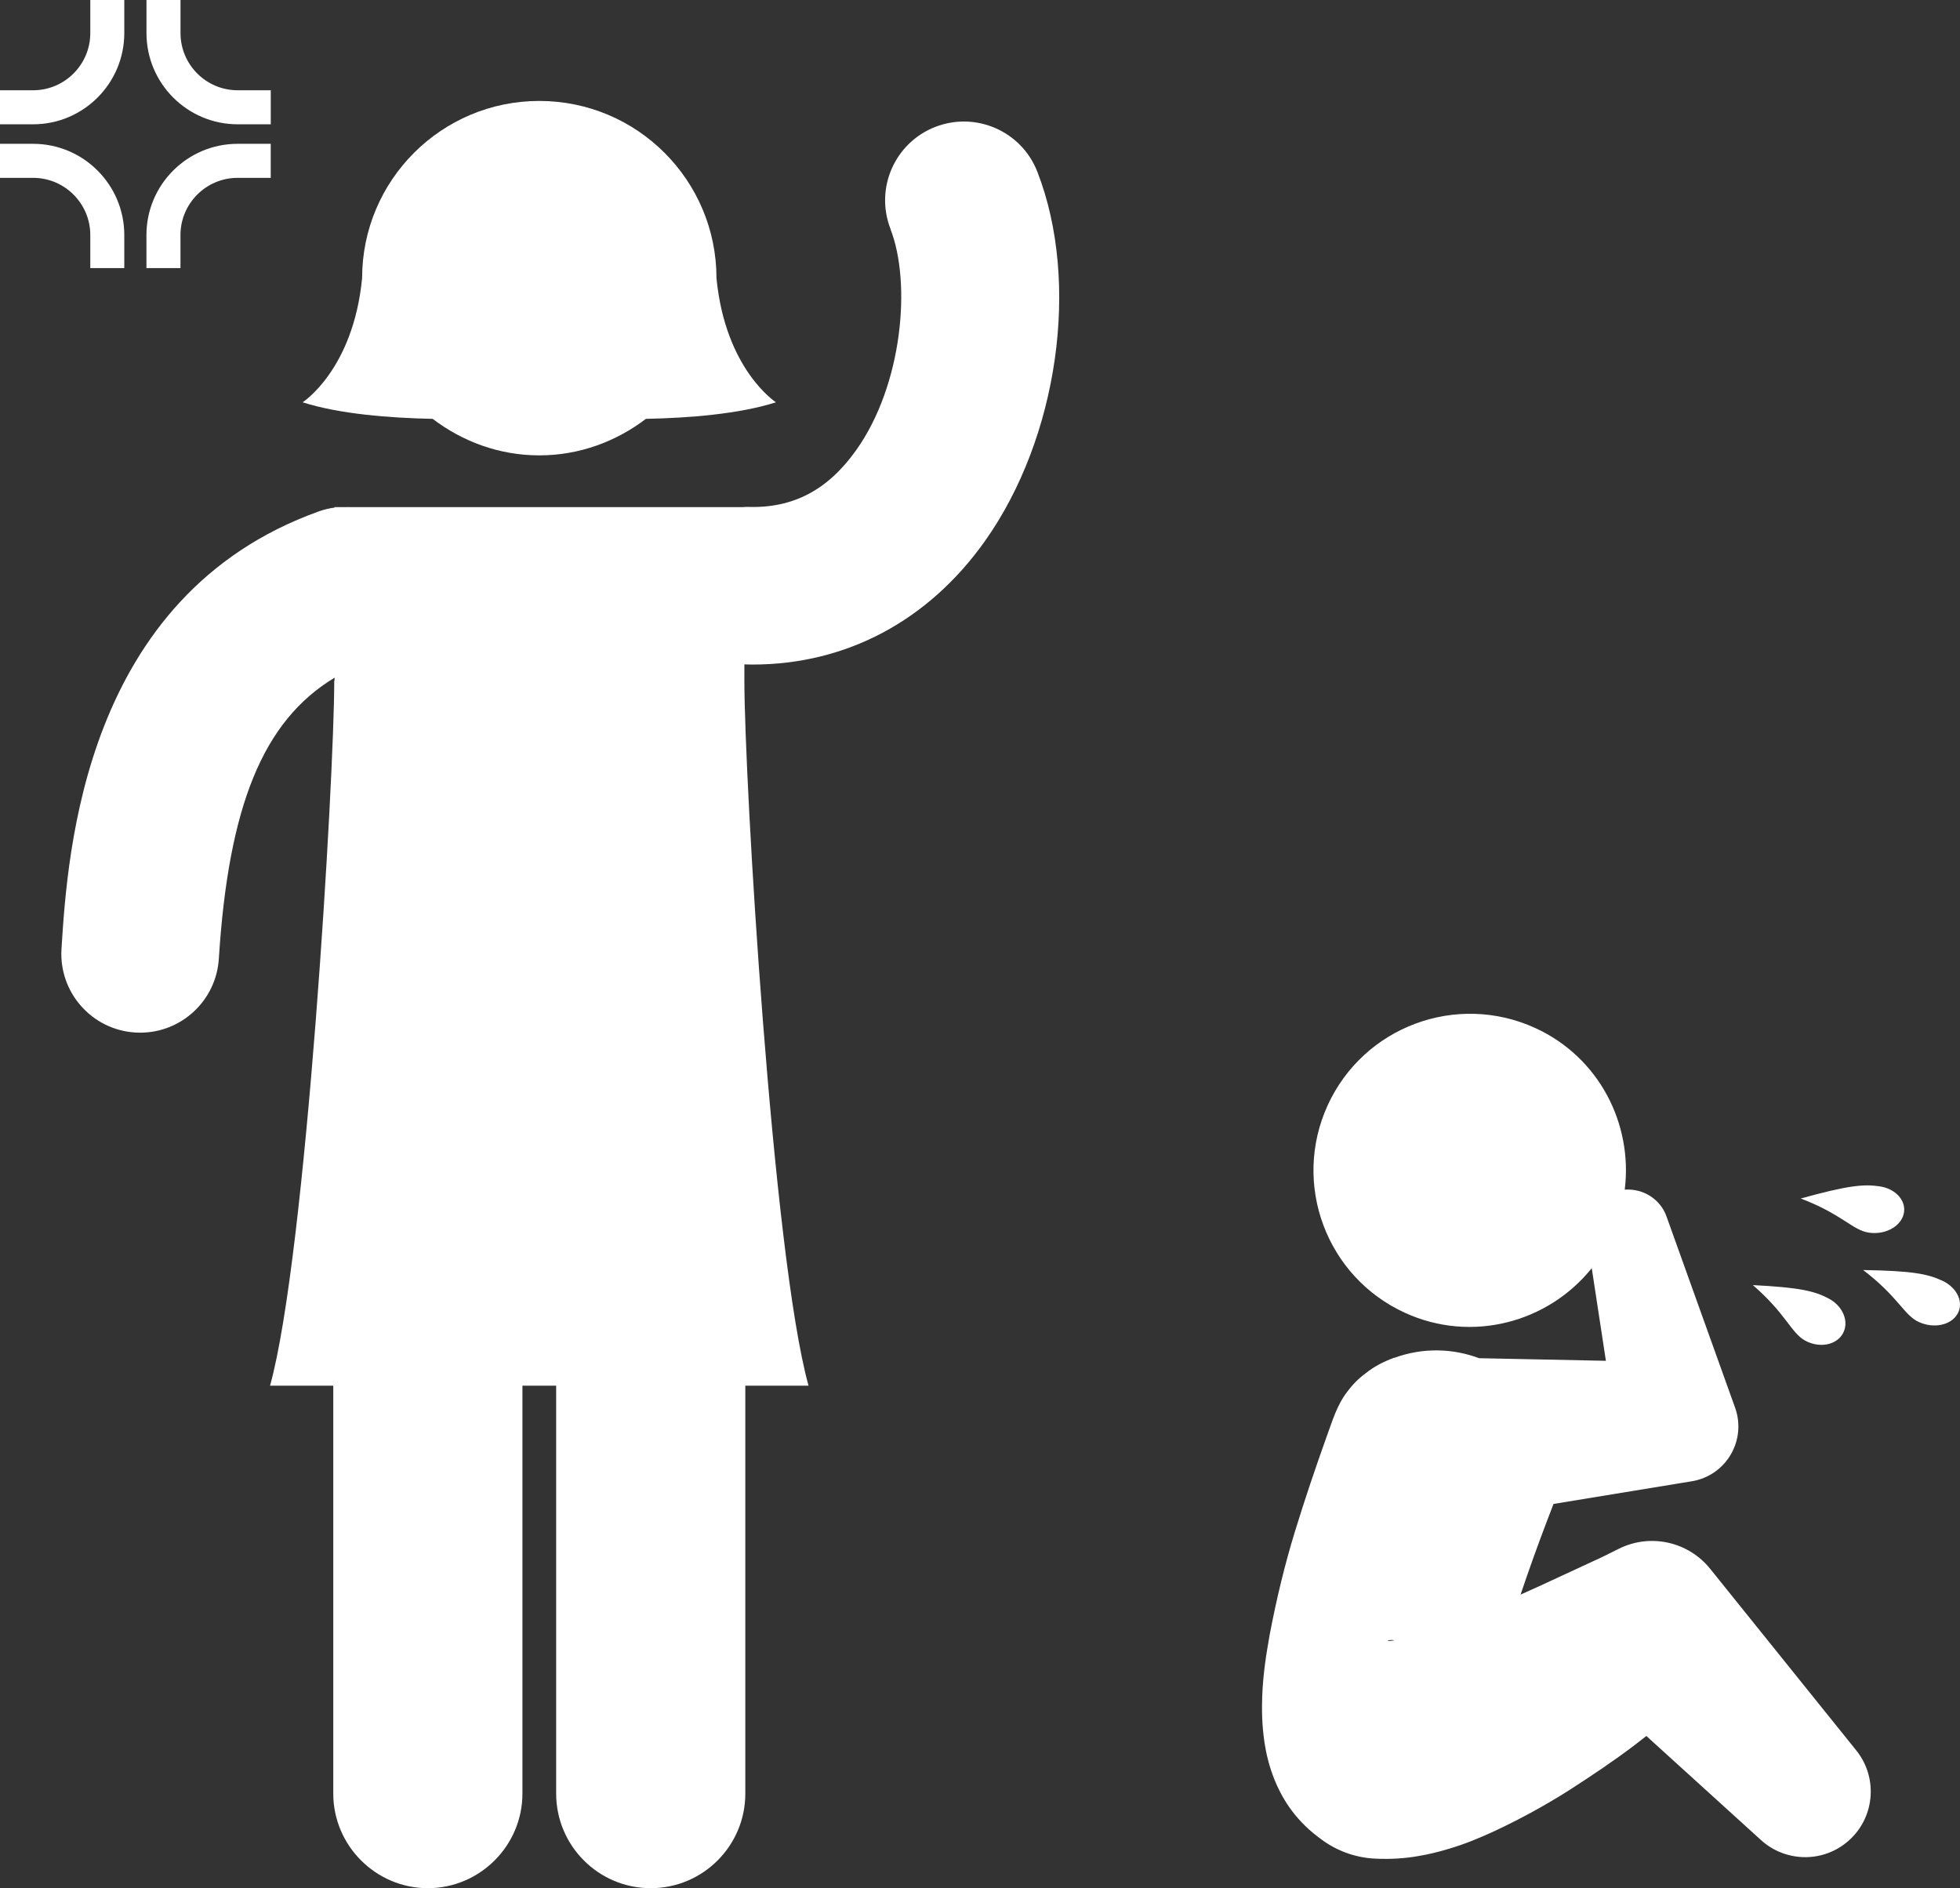 <?xml version="1.0" encoding="UTF-8"?>
<svg id="_レイヤー_1" data-name="レイヤー 1" xmlns="http://www.w3.org/2000/svg" viewBox="0 0 521.19 502.07">
  <rect x="0" y="0" width="521.19" height="502.07" fill="#333333" stroke="none"/>
  <defs>
    <style>
      .cls-1 {
        fill: #fff;
      }
    </style>
  </defs>
  <path class="cls-1" d="M33.05,8.8V0h-9.04V8.8c0,8.38-6.82,15.2-15.2,15.2H0v9.05H8.81c13.37,0,24.24-10.88,24.24-24.25Z"/>
  <path class="cls-1" d="M38.95,0V8.8c0,13.37,10.87,24.25,24.24,24.25h8.81v-9.05h-8.81c-8.38,0-15.19-6.82-15.19-15.2V0h-9.04Z"/>
  <path class="cls-1" d="M0,47.29H8.81c8.38,0,15.2,6.82,15.2,15.2v8.8h9.04v-8.8c0-13.37-10.87-24.25-24.24-24.25H0v9.05Z"/>
  <path class="cls-1" d="M38.95,71.29h9.04v-8.8c0-8.38,6.82-15.2,15.19-15.2h8.81v-9.05h-8.81c-13.37,0-24.24,10.88-24.24,24.25v8.8Z"/>
  <path class="cls-1" d="M236.78,60.89c5.59,14.35,3.26,41.39-9.1,58.79-7.53,10.59-16.79,15.56-28.99,15.1-.4-.02-.77,.06-1.17,.06H93.2c-.36-.03-.73,0-1.1,0h-3.15v.13c-1.41,.19-2.82,.52-4.21,1.02C22.31,158.38,17.98,226.62,16.35,252.3c-.73,11.55,8.04,21.51,19.59,22.24,.45,.03,.9,.04,1.35,.04,10.97,0,20.18-8.53,20.9-19.63,2.57-40.63,11.74-63.28,30.77-74.75v.78h-.08c0,25.95-7.45,152.85-17.07,187.46h16.81v108.47c0,13.83,11.32,25.15,25.15,25.15s25.15-11.32,25.15-25.15v-108.47h8.97v108.47c0,13.83,11.23,25.15,25.15,25.15s25.15-11.32,25.15-25.15v-108.47h16.81c-9.61-34.61-17.06-161.5-17.06-187.46v-4.32c.73,.02,1.46,.04,2.19,.04,24.82,0,46.65-11.56,61.73-32.76,19.56-27.53,25.44-68.87,13.98-98.28-4.19-10.78-16.34-16.1-27.13-11.92-10.78,4.2-16.12,16.35-11.91,27.13Z"/>
  <path class="cls-1" d="M143.4,121.08c10.7,0,20.45-3.7,28.36-9.71,11.45-.23,24.75-1.27,34.58-4.4,0,0-13.46-8.65-15.82-33.01,0-26.02-21.09-47.12-47.11-47.12s-47.12,21.09-47.12,47.12c-2.36,24.36-15.82,33.01-15.82,33.01,9.83,3.13,23.13,4.17,34.58,4.4,7.91,6.01,17.66,9.71,28.36,9.71Z"/>
  <path class="cls-1" d="M370.77,361c-3.22,1.18-5.58,2.51-7.55,4.1-2.1,1.51-3.68,3.23-5.04,5.04-2.74,3.62-3.93,7.84-5.44,11.94-2.95,8.25-5.77,16.58-8.41,25.18-2.64,8.63-4.81,17.47-6.69,27.32-.87,5-1.77,10.14-2.01,16.7-.08,3.36-.13,6.97,.63,12.17,.44,2.67,1.06,5.83,2.72,9.95,1.63,3.95,4.76,9.95,11.53,15.04l.73,.55c4.02,3.03,8.97,4.94,14.38,5.21,4.45,.22,8.27-.12,11.22-.63,3.11-.5,5.68-1.17,8.06-1.87,4.76-1.38,8.72-3.09,12.42-4.78,7.34-3.44,13.78-7.02,19.89-10.88,6.06-3.91,11.9-7.8,17.46-12.03l3.12-2.42,30.5,27.69c6.25,5.68,15.88,6.14,22.66,.68,7.51-6.04,8.69-17.02,2.66-24.53l-38.86-48.3c-5.7-7.1-15.77-9.55-24.26-5.33l-4.41,2.19h0s-16.8,7.78-16.8,7.78c-1.66,.74-3.3,1.48-4.94,2.22,2.25-6.67,4.66-13.4,7.24-20.14,.49-1.32,1.01-2.64,1.52-3.96l33.8-5.54,3.06-.5c.84-.14,1.68-.36,2.52-.66,7.67-2.75,11.66-11.2,8.91-18.88l-18.25-50.88c-1.63-4.57-6.17-7.46-11.1-7.11,2.18-17.56-6.88-35.25-23.83-42.99-20.92-9.55-45.62-.34-55.17,20.58-9.55,20.92-.34,45.62,20.58,55.17,17.69,8.08,38,2.62,49.65-11.88l3.76,24.63-33.7-.69c-7.01-2.62-14.94-2.88-22.52-.11Zm-.16,75.2c-.79,.13-1.43,.16-1.56,.08-.29-.01,.24-.27,1.42-.2l.26,.1s-.08,.02-.12,.02Z"/>
  <path class="cls-1" d="M478.85,318.68c11.01,4.19,13.77,8.43,18.09,9.07,4.32,.65,8.47-1.58,9.28-4.98,.81-3.39-2.04-6.67-6.36-7.32-4.32-.65-8.47-.24-21.01,3.22Z"/>
  <path class="cls-1" d="M510.22,351.5c3.96,1.84,8.58,.88,10.31-2.15,1.74-3.03-.07-6.97-4.03-8.81-3.96-1.84-8.06-2.63-21.07-2.85,9.38,7.14,10.82,11.97,14.78,13.82Z"/>
  <path class="cls-1" d="M480.06,356.49c3.78,2.03,8.24,1.18,9.98-1.91,1.73-3.09,.08-7.24-3.7-9.27-3.78-2.03-7.71-2.97-20.23-3.61,8.88,7.69,10.17,12.76,13.95,14.79Z"/>
</svg>